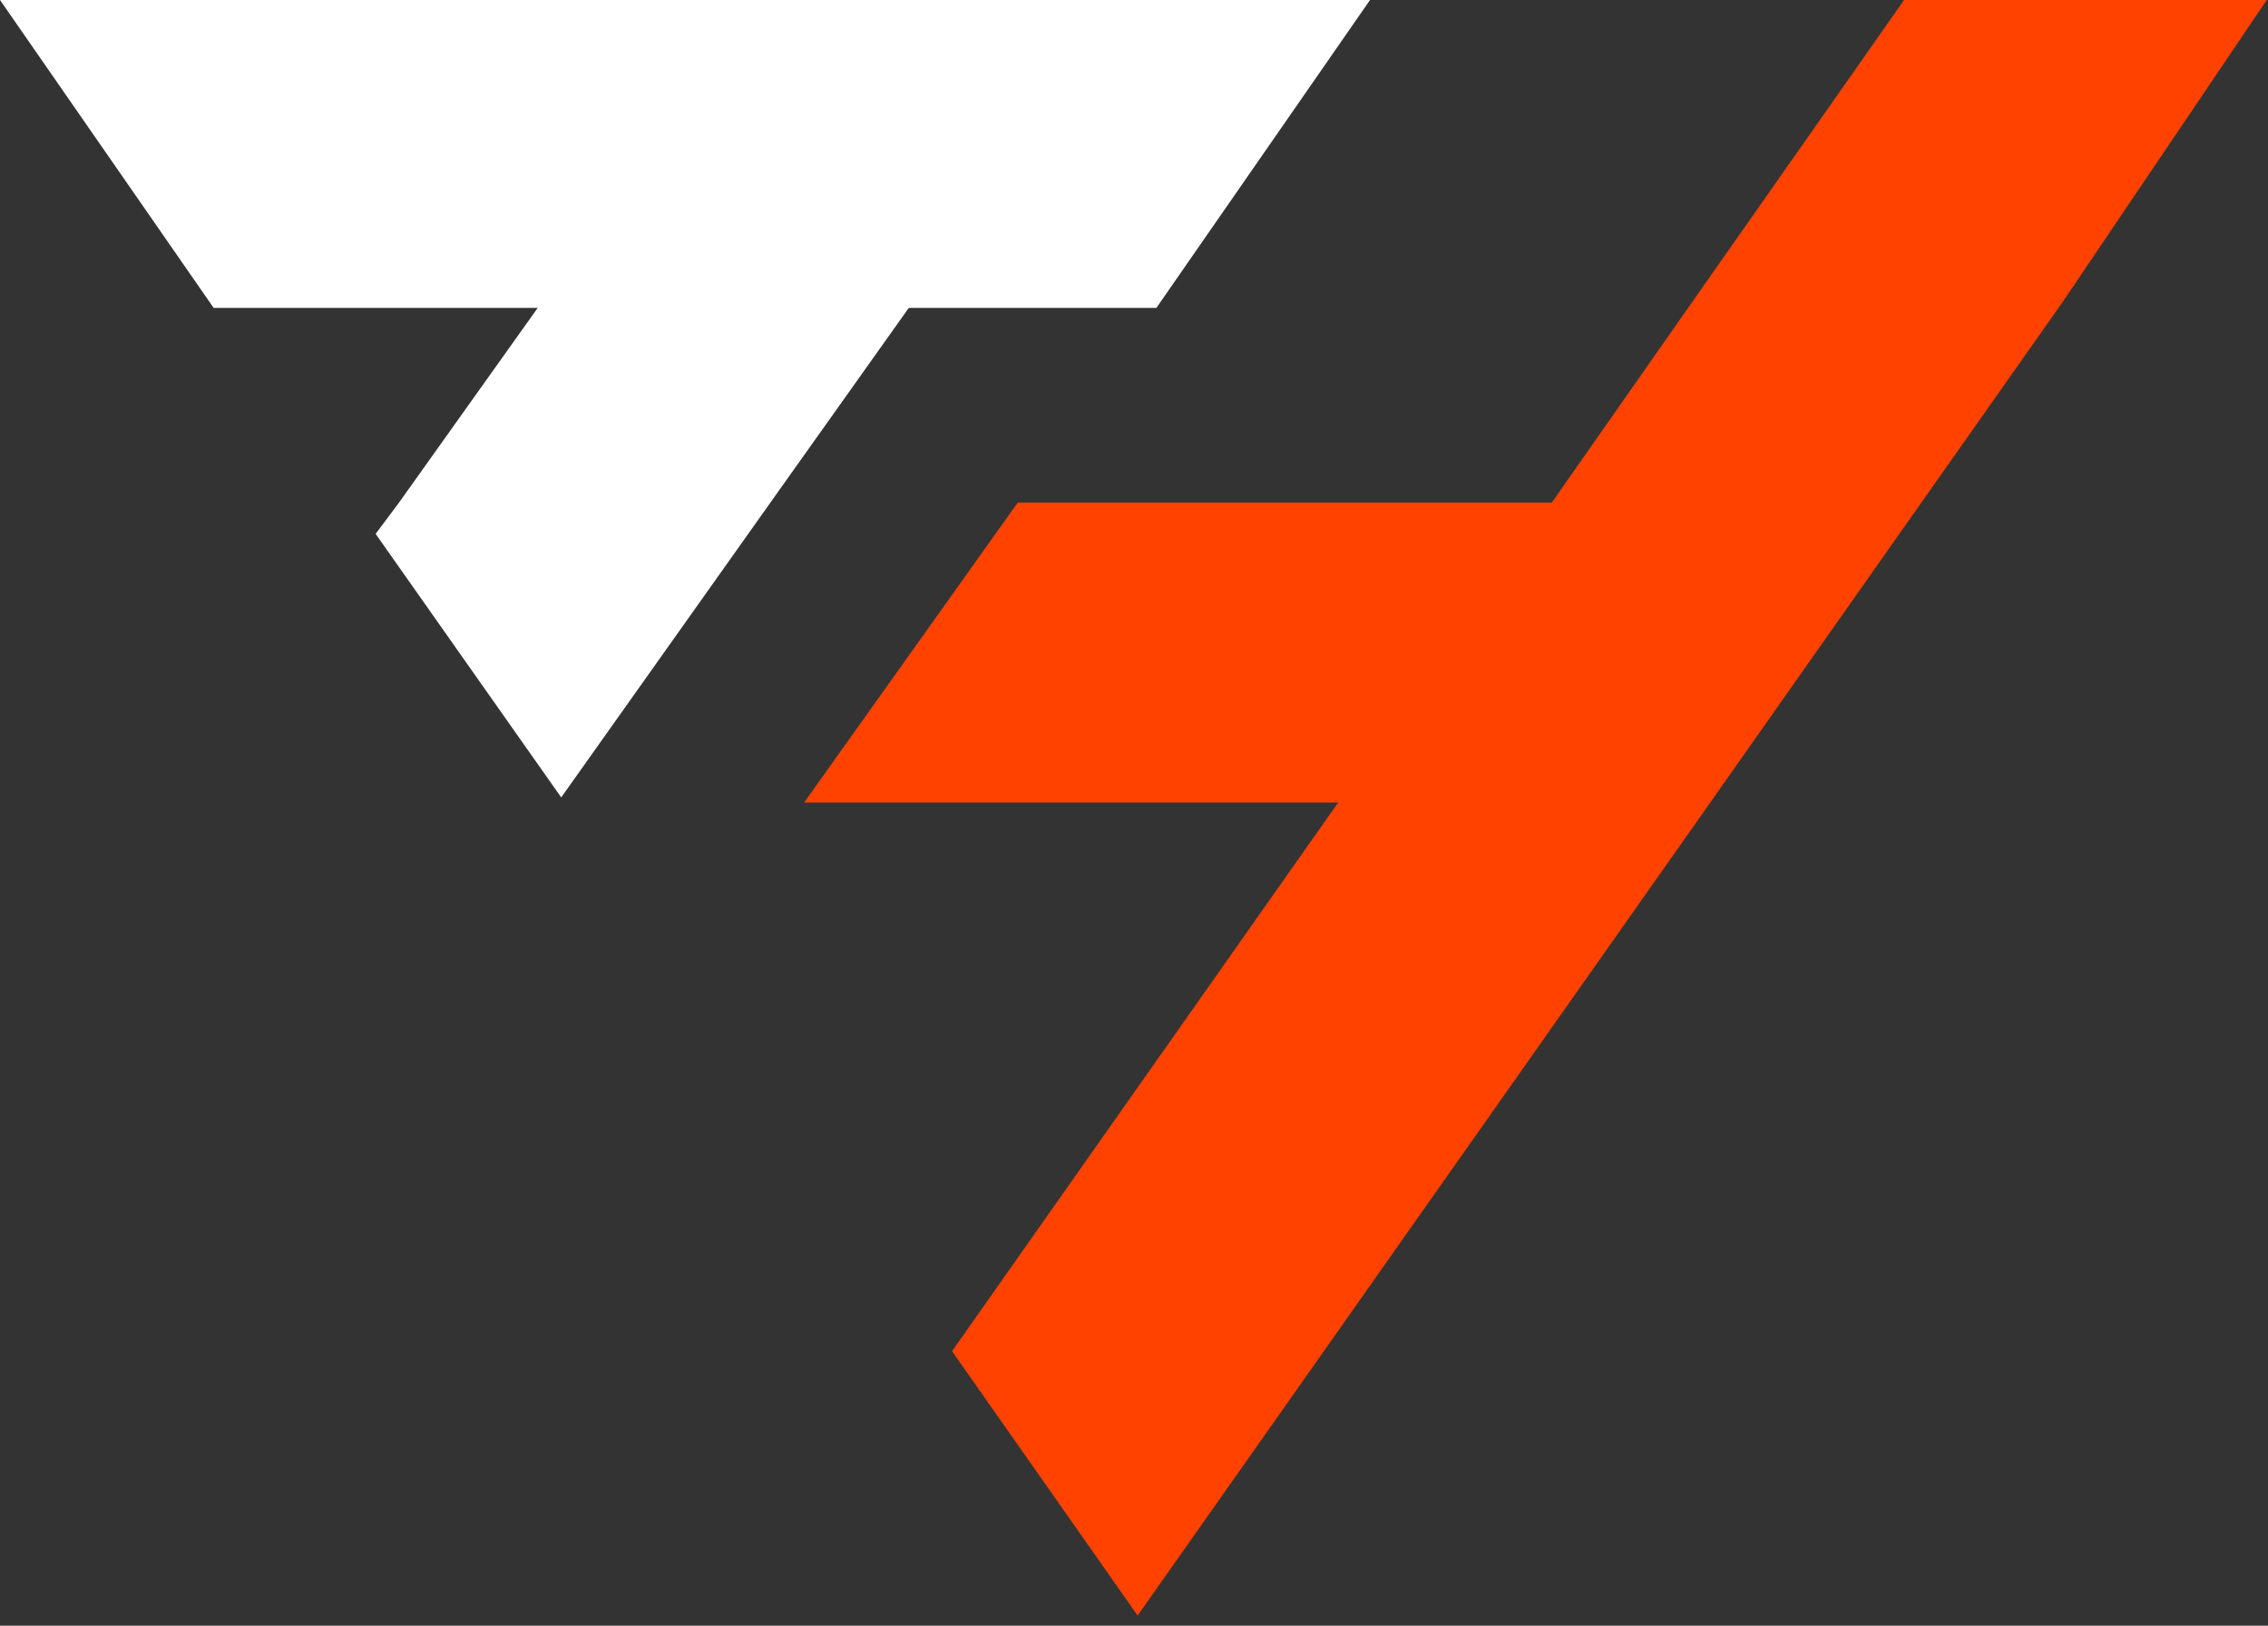 <?xml version="1.0" encoding="UTF-8"?> <svg xmlns="http://www.w3.org/2000/svg" width="60" height="43" viewBox="0 0 60 43" fill="none"><rect x="0" y="0" width="60" height="43" fill="#333333" stroke="none"/> <g clip-path="url(#clip0_237_1940)"> <path d="M30.592 8.144L36.244 0H29.694H19.877H0L5.652 8.144H14.225L10.555 13.295L9.937 14.121L14.847 21.092L20.375 13.302L24.042 8.144H30.592Z" fill="white"></path> <path d="M52.564 10.832L54.54 8.027L59.967 0H50.372L44.72 8.056L41.053 13.293H36.745H26.925L21.273 21.227H31.093H35.401L25.186 35.739L30.096 42.732L45.221 21.261L50.873 13.232L52.564 10.832Z" fill="#FF4200"></path> </g> <defs> <clipPath id="clip0_237_1940"> <rect width="60" height="43" fill="white"></rect> </clipPath> </defs> </svg> 